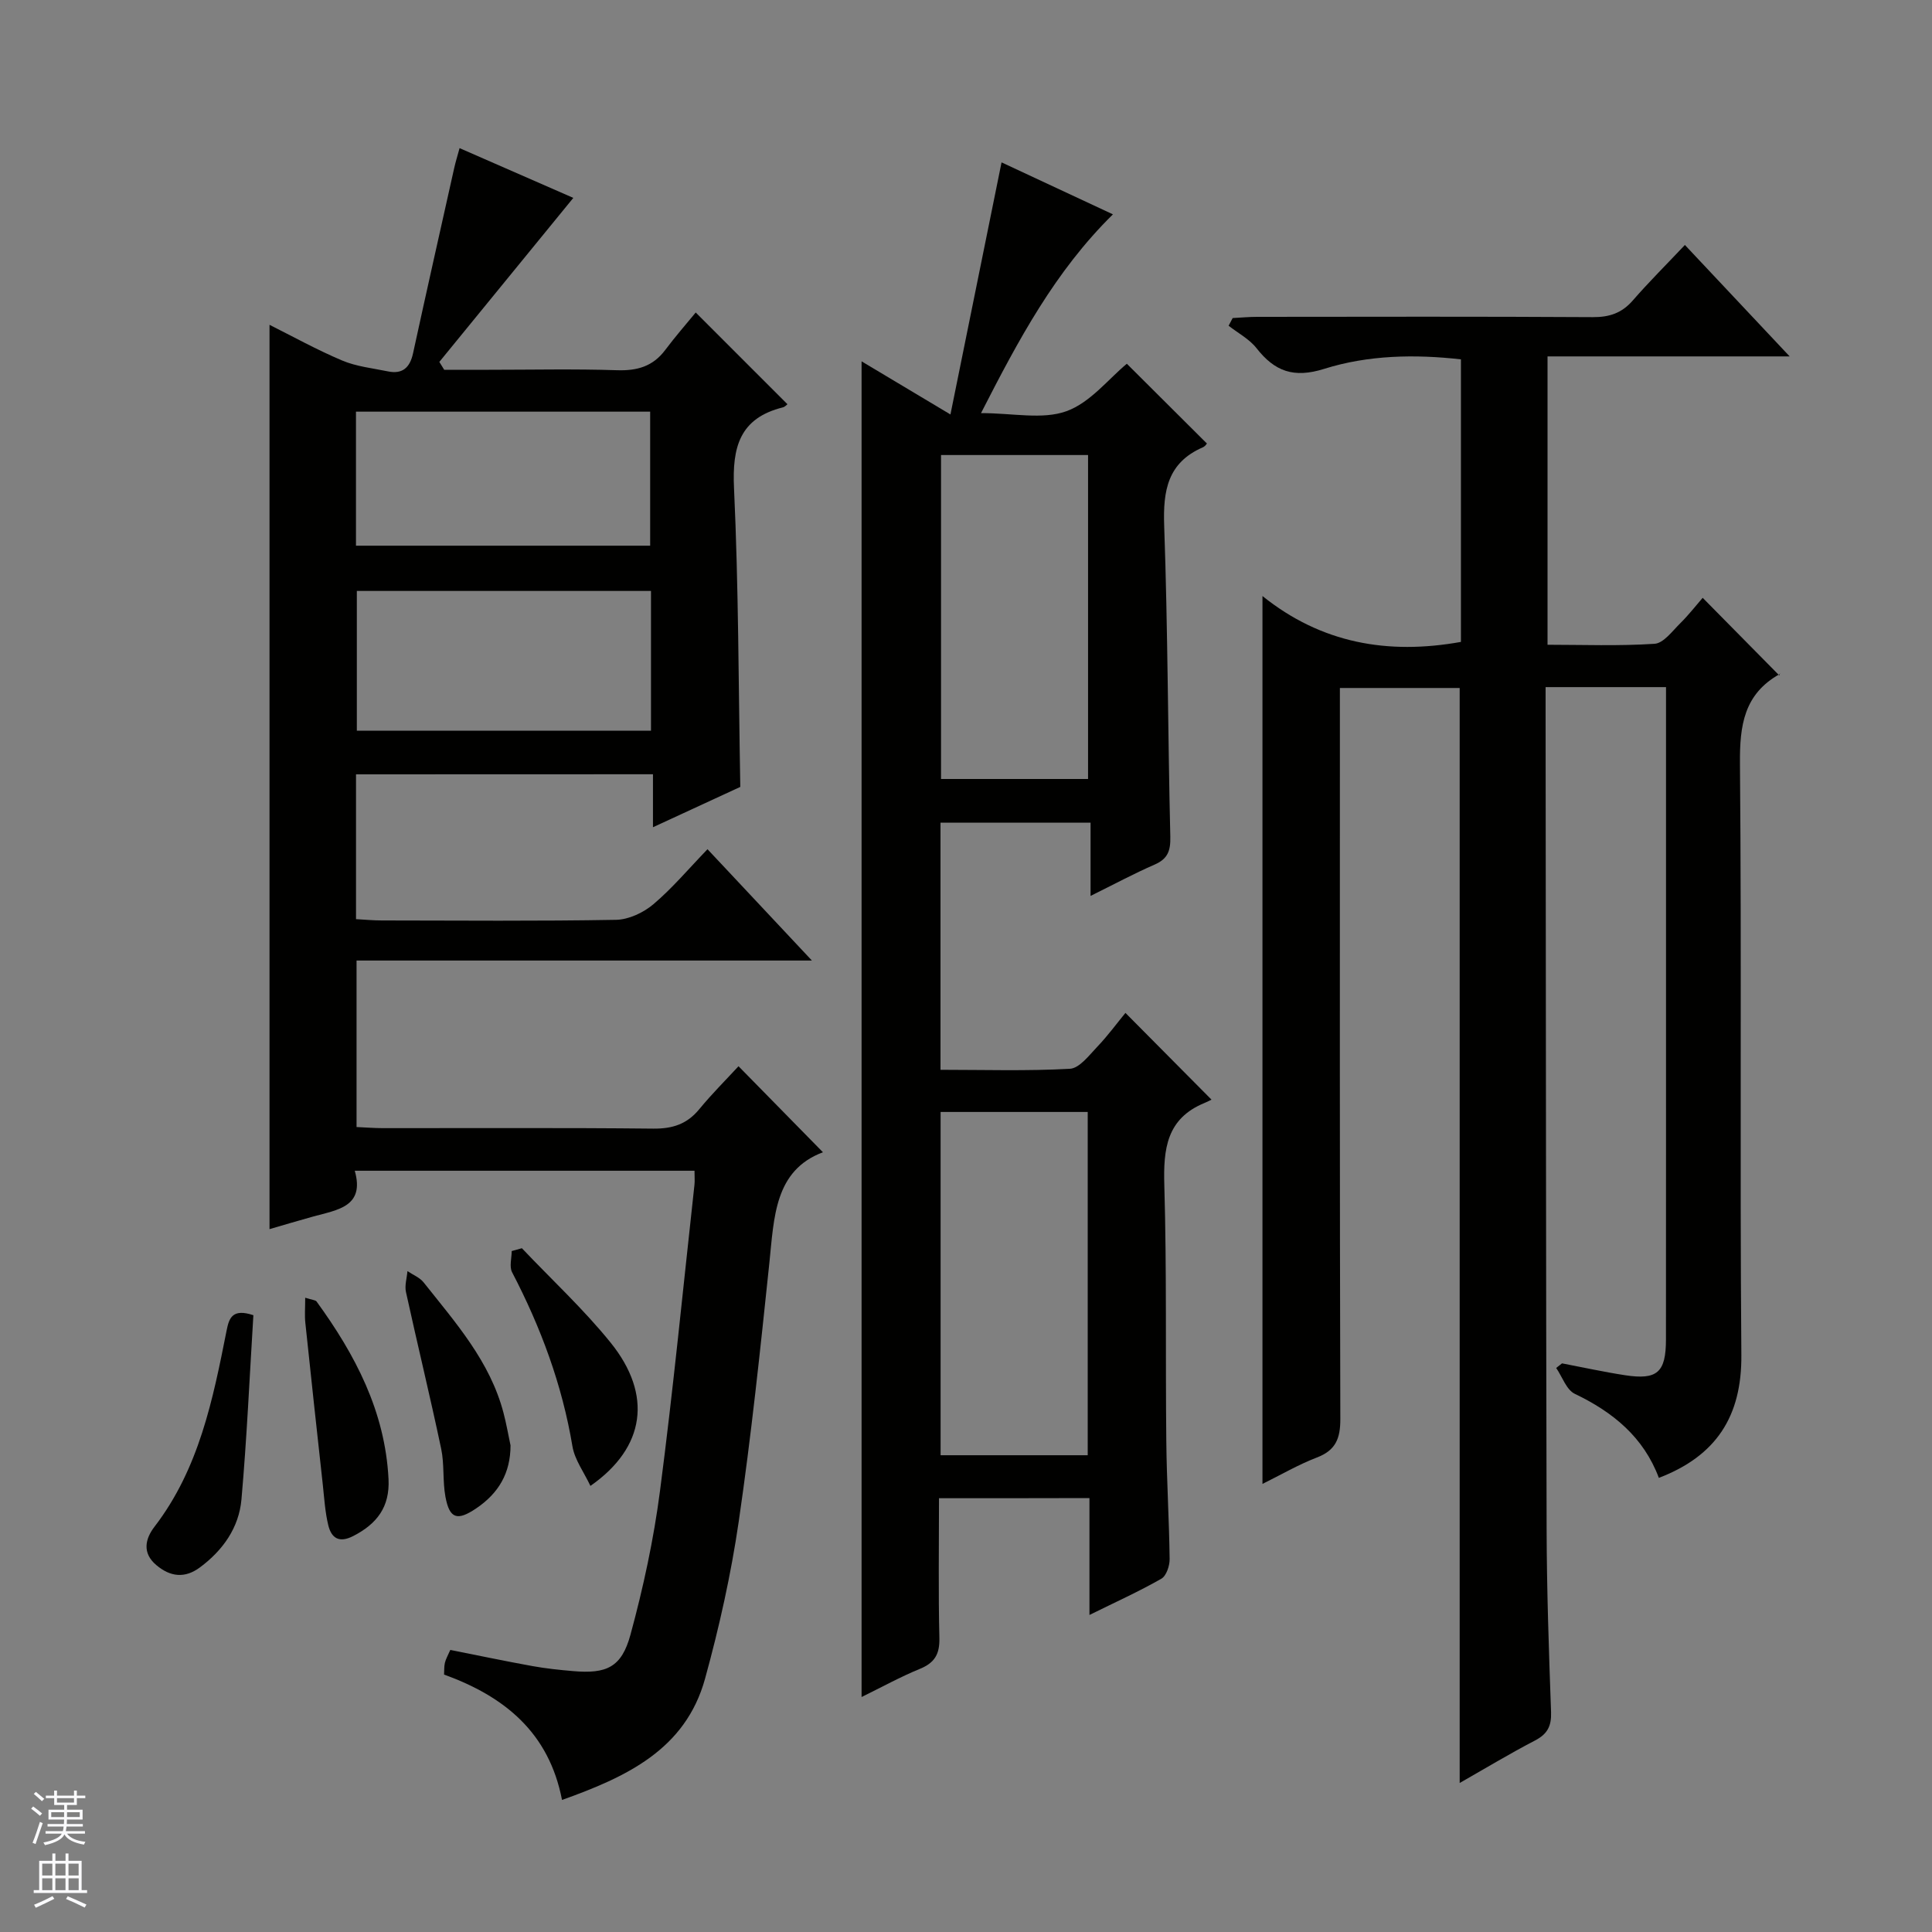 <svg enable-background="new 0 0 400 400" viewBox="0 0 400 400" xmlns="http://www.w3.org/2000/svg"><rect x="0" y="0" width="400" height="400" fill="#808080" stroke="none"/><g fill="#010100"><path d="m344.93 142.26c-8.42 0-16.35 0-24.93 0v5.83c.06 56.15.07 112.31.21 168.46.03 12.64.47 25.29.92 37.93.1 2.89-.75 4.53-3.32 5.87-5.25 2.73-10.32 5.79-15.6 8.8 0-75.81 0-151.04 0-226.71-7.81 0-16.01 0-24.8 0v6.38c0 48.32-.05 96.64.09 144.97.01 4.01-.94 6.48-4.85 7.97-3.82 1.46-7.4 3.56-11.27 5.47 0-61.27 0-121.97 0-183.83 12.17 9.78 25.94 12.22 41.09 9.5 0-19.22 0-38.63 0-58.5-9.49-1.07-19.16-.91-28.32 1.97-6.29 1.98-10.23.53-14-4.28-1.49-1.9-3.83-3.12-5.78-4.65.28-.53.56-1.06.84-1.59 1.69-.09 3.39-.25 5.08-.25 23.16-.02 46.32-.08 69.48.06 3.44.02 6.02-.84 8.29-3.46 3.27-3.76 6.81-7.28 10.78-11.48 7.33 7.8 14.17 15.07 21.69 23.07-17.26 0-33.5 0-50.13 0v59.7c7.3 0 14.76.29 22.16-.2 1.86-.12 3.67-2.62 5.3-4.23 1.77-1.75 3.31-3.74 4.66-5.29 5.47 5.54 10.44 10.58 15.87 16.08.21-.86.23-.37.04-.27-7.37 4.14-8.26 10.63-8.19 18.5.36 40.82-.04 81.65.29 122.47.1 12.7-5.2 20.87-17.08 25.43-3.15-8.41-9.47-13.61-17.4-17.4-1.74-.83-2.6-3.53-3.86-5.36.4-.32.81-.63 1.21-.95 4.36.83 8.7 1.79 13.08 2.46 6.64 1.01 8.43-.59 8.44-7.39.02-31.83.01-63.65.01-95.48 0-13.11 0-26.23 0-39.6z"/><path d="m73.71 160.32v29.98c1.82.1 3.58.27 5.34.27 16.16.02 32.33.16 48.49-.13 2.63-.05 5.67-1.48 7.73-3.22 3.92-3.32 7.27-7.31 11.21-11.4 7.18 7.66 14.03 14.96 21.62 23.05-32.05 0-62.96 0-94.28 0v34.47c1.89.08 3.66.23 5.44.23 18.66.02 37.33-.1 55.99.1 4.01.04 7-.94 9.54-4.04 2.63-3.2 5.59-6.14 8.11-8.88 6.09 6.2 11.64 11.85 17.48 17.81-10.05 3.78-10.11 13.49-11.1 23-1.87 17.84-3.74 35.69-6.33 53.43-1.6 10.96-4.03 21.86-6.97 32.54-4.06 14.75-16.36 20.38-29.62 25.13-2.7-13.97-11.9-21.42-24.42-25.96.05-.86-.01-1.67.17-2.43.19-.79.62-1.52 1.12-2.67 5.67 1.13 11.31 2.31 16.98 3.34 2.77.5 5.59.8 8.4 1.04 6.98.61 10.08-.76 11.93-7.56 2.65-9.74 4.8-19.7 6.1-29.7 2.75-21.09 4.81-42.27 7.14-63.42.09-.82.01-1.66.01-2.91-23.27 0-46.47 0-70.34 0 2.12 7.46-3.58 8.09-8.54 9.46-3.15.87-6.29 1.81-9.11 2.63 0-62.49 0-124.7 0-187.23 4.76 2.38 9.78 5.17 15.04 7.39 2.95 1.25 6.29 1.59 9.47 2.25 3.04.63 4.57-.8 5.21-3.76 2.78-12.78 5.66-25.54 8.51-38.3.28-1.27.67-2.51 1.12-4.16 8.18 3.58 16.06 7.02 23.55 10.3-9.25 11.32-18.49 22.64-27.74 33.96.34.54.68 1.09 1.01 1.63h9.26c8.83 0 17.67-.2 26.49.09 4.18.14 7.44-.77 10-4.18 2.09-2.79 4.39-5.42 6.32-7.77 7.02 7.02 13.01 13 18.99 18.99-.14.1-.5.54-.94.65-8.94 2.23-10.52 8.21-10.12 16.72.95 20.43.92 40.91 1.3 61.86-5.49 2.54-11.47 5.3-18.08 8.35 0-3.92 0-7.3 0-10.97-20.72.02-40.95.02-61.48.02zm61.07-37.97c-20.59 0-40.77 0-60.9 0v28.94h60.9c0-9.73 0-19.16 0-28.94zm-61.08-9.37h60.91c0-9.67 0-18.74 0-27.75-20.47 0-40.55 0-60.91 0z"/><path d="m194.41 310.19c0 10-.15 19.48.08 28.94.08 3.34-.97 5.13-4.04 6.39-4.07 1.67-7.94 3.81-12.07 5.83 0-92.4 0-184.19 0-276.54 5.89 3.52 11.64 6.96 18.4 11 3.59-17.68 7.02-34.64 10.58-52.19 7.59 3.54 15.14 7.06 23.06 10.76-11.97 11.78-19.51 25.89-27.31 41.15 6.62 0 12.71 1.39 17.67-.39 4.94-1.77 8.74-6.71 12.52-9.83 5.3 5.28 10.77 10.74 16.53 16.47.25-.28-.16.56-.81.84-7.26 3.17-8.24 8.92-7.99 16.19.76 21.45.76 42.94 1.27 64.4.07 2.93-.51 4.6-3.26 5.8-4.24 1.84-8.31 4.04-13.25 6.48 0-5.44 0-10.14 0-15.17-10.67 0-20.72 0-31.07 0v51.17c8.97 0 17.9.28 26.79-.21 1.98-.11 3.97-2.78 5.66-4.55 2.17-2.27 4.04-4.83 5.84-7.02 6.38 6.43 11.83 11.93 17.82 17.96-.26.12-.86.45-1.48.7-7.83 3.23-8.51 9.52-8.29 17.02.51 17.64.22 35.31.41 52.96.08 8.15.59 16.29.69 24.43.02 1.39-.68 3.49-1.72 4.08-4.56 2.61-9.37 4.78-14.88 7.5 0-8.55 0-16.29 0-24.2-10.55.03-20.51.03-31.15.03zm30.79-8.9c0-24 0-47.5 0-71.07-10.33 0-20.26 0-30.46 0v71.07zm-30.37-207.08v67.07h30.44c0-22.49 0-44.68 0-67.07-10.22 0-20.15 0-30.44 0z"/><path d="m108.05 258.43c6.16 6.5 12.78 12.62 18.39 19.57 8.68 10.77 7.2 21.69-4.2 29.64-1.34-2.85-3.25-5.4-3.72-8.18-2.13-12.76-6.55-24.65-12.5-36.06-.6-1.16-.08-2.91-.08-4.38.71-.2 1.41-.39 2.11-.59z"/><path d="m52.46 272.3c-.79 12.75-1.35 25.48-2.47 38.15-.52 5.83-3.83 10.52-8.58 14.05-3.14 2.34-6.15 1.98-9.04-.46-2.98-2.5-2.31-5.44-.39-7.94 9.23-12.02 12.1-26.32 14.94-40.65.51-2.57 1.2-4.6 5.54-3.15z"/><path d="m105.7 299.26c-.01 5.74-2.46 9.9-7.13 13.05-3.86 2.6-5.5 2.19-6.35-2.44-.6-3.25-.2-6.7-.88-9.92-2.29-10.85-4.92-21.62-7.29-32.45-.3-1.36.19-2.89.31-4.33 1.13.77 2.54 1.32 3.35 2.34 6.6 8.32 13.74 16.34 16.53 26.99.59 2.22.98 4.5 1.46 6.76z"/><path d="m63.19 268.68c1.46.47 2.12.47 2.35.78 8 11.01 14.19 22.74 14.9 36.76.29 5.79-2.4 9.27-7.29 11.79-2.93 1.51-4.52.46-5.18-2.21-.66-2.71-.83-5.55-1.13-8.34-1.23-11.18-2.45-22.36-3.62-33.55-.17-1.53-.03-3.08-.03-5.23z"/></g><path d="m6.45 374.46.42-.45c.65.47 1.27.95 1.85 1.44l-.45.49c-.66-.56-1.26-1.06-1.83-1.48m.93 7.33-.63-.26c.55-1.36 1.05-2.8 1.52-4.33.19.1.38.19.59.27-.46 1.29-.95 2.73-1.48 4.32m-.38-10.38.44-.42c.43.34 1.01.82 1.74 1.44l-.49.49c-.53-.51-1.09-1.01-1.69-1.51m2.5.35h1.72v-1.04h.59v1.04h3.52v-1.04h.59v1.04h1.75v.53h-1.75v1.42h-2.03v.97h3.22v2.03h-3.24c0 .35-.01.66-.03.93h3.32v.53h-3.37c-.03.27-.08.58-.15.94h3.96v.53h-3.71c.67.92 1.93 1.48 3.79 1.68-.13.24-.23.44-.29.59-2.13-.38-3.48-1.08-4.04-2.12-.43.97-1.77 1.72-4.03 2.23-.09-.19-.2-.37-.33-.55 2.1-.42 3.37-1.03 3.81-1.83h-3.36v-.53h3.58c.08-.29.13-.61.16-.94h-3.33v-.53h3.39c.02-.27.04-.58.04-.93h-3.23v-2.03h3.25v-.97h-2.07v-1.42h-1.73zm1.12 3.44v1h2.65c.01-.3.02-.44.01-.4v-.25-.35zm1.19-2h3.52v-.91h-3.52zm4.71 2h-2.63v.59c0 .15-.01.28-.01.4h2.64z" fill="#fafafc"/><path d="m13.55 383.74h.63v1.52h2.72v6.07h1.13v.6h-11.05v-.6h1.13v-6.07h2.73v-1.52h.63v1.52h2.1v-1.52zm-2.68 8.83.38.56c-1.24.63-2.53 1.25-3.85 1.85-.1-.21-.21-.42-.34-.63 1.36-.55 2.63-1.15 3.81-1.78m-2.13-4.27h2.1v-2.45h-2.1zm0 3.04h2.1v-2.46h-2.1zm2.72-3.04h2.1v-2.45h-2.1zm0 3.04h2.1v-2.46h-2.1zm6.07 3.6c-1.41-.71-2.7-1.3-3.86-1.78l.35-.56c1.45.62 2.75 1.19 3.88 1.72zm-1.25-9.09h-2.1v2.45h2.1zm-2.09 5.49h2.1v-2.46h-2.1z" fill="#fafafc"/></svg>